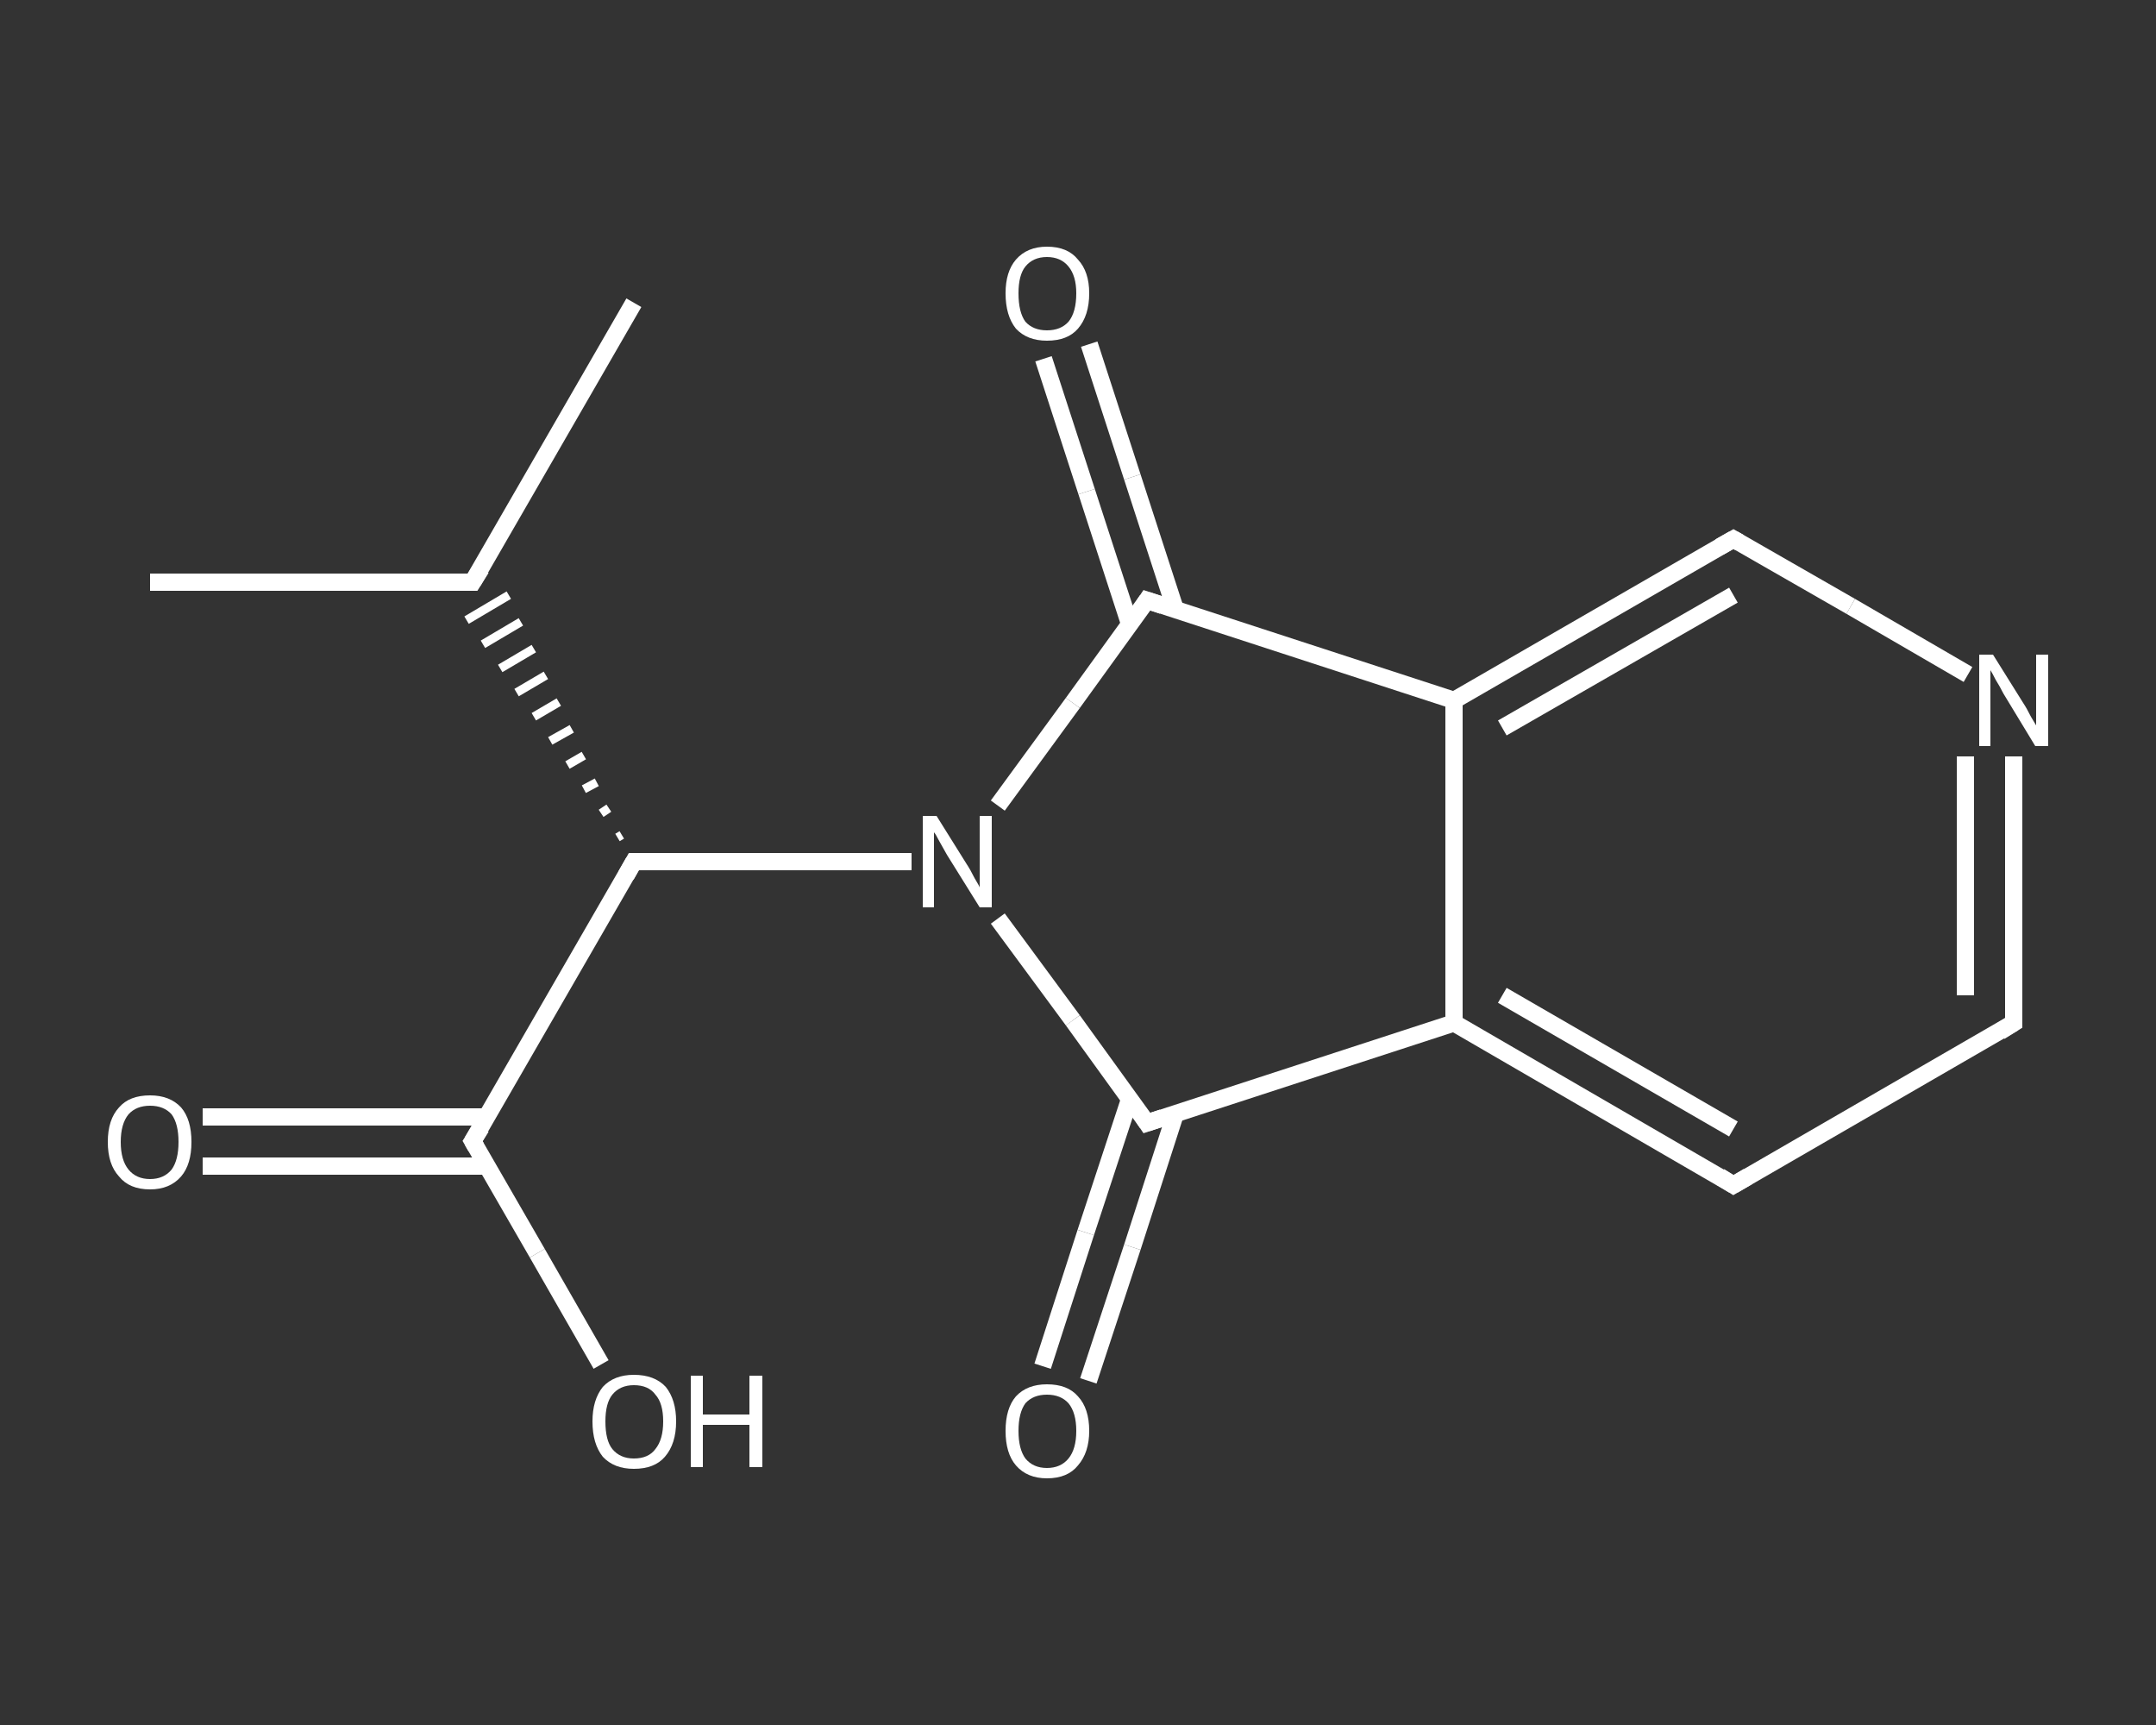 <?xml version='1.0' encoding='iso-8859-1'?>
<svg version='1.1' baseProfile='full'
              xmlns='http://www.w3.org/2000/svg'
                      xmlns:rdkit='http://www.rdkit.org/xml'
                      xmlns:xlink='http://www.w3.org/1999/xlink'
                  xml:space='preserve'
width='250px' height='200px' viewBox='0 0 250 200'>
<rect x="0" y="0" width="250" height="200" fill="#333333" stroke="none"/>
<!-- END OF HEADER -->
<rect style='opacity:1.0;fill:transparent;stroke:none' width='250.0' height='200.0' x='0.0' y='0.0'> </rect>
<path class='bond-0 atom-0 atom-1' d='M 17.4,67.5 L 54.8,67.5' style='fill:none;fill-rule:evenodd;stroke:#FFFFFF;stroke-width:2.0px;stroke-linecap:butt;stroke-linejoin:miter;stroke-opacity:1' />
<path class='bond-1 atom-1 atom-2' d='M 54.8,67.5 L 73.5,35.1' style='fill:none;fill-rule:evenodd;stroke:#FFFFFF;stroke-width:2.0px;stroke-linecap:butt;stroke-linejoin:miter;stroke-opacity:1' />
<path class='bond-2 atom-3 atom-1' d='M 72.1,96.8 L 71.6,97.1' style='fill:none;fill-rule:evenodd;stroke:#FFFFFF;stroke-width:1.0px;stroke-linecap:butt;stroke-linejoin:miter;stroke-opacity:1' />
<path class='bond-2 atom-3 atom-1' d='M 70.6,93.7 L 69.7,94.3' style='fill:none;fill-rule:evenodd;stroke:#FFFFFF;stroke-width:1.0px;stroke-linecap:butt;stroke-linejoin:miter;stroke-opacity:1' />
<path class='bond-2 atom-3 atom-1' d='M 69.2,90.7 L 67.7,91.5' style='fill:none;fill-rule:evenodd;stroke:#FFFFFF;stroke-width:1.0px;stroke-linecap:butt;stroke-linejoin:miter;stroke-opacity:1' />
<path class='bond-2 atom-3 atom-1' d='M 67.7,87.6 L 65.8,88.7' style='fill:none;fill-rule:evenodd;stroke:#FFFFFF;stroke-width:1.0px;stroke-linecap:butt;stroke-linejoin:miter;stroke-opacity:1' />
<path class='bond-2 atom-3 atom-1' d='M 66.3,84.5 L 63.8,85.9' style='fill:none;fill-rule:evenodd;stroke:#FFFFFF;stroke-width:1.0px;stroke-linecap:butt;stroke-linejoin:miter;stroke-opacity:1' />
<path class='bond-2 atom-3 atom-1' d='M 64.8,81.4 L 61.9,83.1' style='fill:none;fill-rule:evenodd;stroke:#FFFFFF;stroke-width:1.0px;stroke-linecap:butt;stroke-linejoin:miter;stroke-opacity:1' />
<path class='bond-2 atom-3 atom-1' d='M 63.3,78.3 L 59.9,80.3' style='fill:none;fill-rule:evenodd;stroke:#FFFFFF;stroke-width:1.0px;stroke-linecap:butt;stroke-linejoin:miter;stroke-opacity:1' />
<path class='bond-2 atom-3 atom-1' d='M 61.9,75.2 L 58.0,77.5' style='fill:none;fill-rule:evenodd;stroke:#FFFFFF;stroke-width:1.0px;stroke-linecap:butt;stroke-linejoin:miter;stroke-opacity:1' />
<path class='bond-2 atom-3 atom-1' d='M 60.4,72.1 L 56.0,74.7' style='fill:none;fill-rule:evenodd;stroke:#FFFFFF;stroke-width:1.0px;stroke-linecap:butt;stroke-linejoin:miter;stroke-opacity:1' />
<path class='bond-2 atom-3 atom-1' d='M 59.0,69.0 L 54.1,71.9' style='fill:none;fill-rule:evenodd;stroke:#FFFFFF;stroke-width:1.0px;stroke-linecap:butt;stroke-linejoin:miter;stroke-opacity:1' />
<path class='bond-3 atom-3 atom-4' d='M 73.5,99.9 L 54.8,132.3' style='fill:none;fill-rule:evenodd;stroke:#FFFFFF;stroke-width:2.0px;stroke-linecap:butt;stroke-linejoin:miter;stroke-opacity:1' />
<path class='bond-4 atom-4 atom-5' d='M 56.4,129.5 L 40.0,129.5' style='fill:none;fill-rule:evenodd;stroke:#FFFFFF;stroke-width:2.0px;stroke-linecap:butt;stroke-linejoin:miter;stroke-opacity:1' />
<path class='bond-4 atom-4 atom-5' d='M 40.0,129.5 L 23.5,129.5' style='fill:none;fill-rule:evenodd;stroke:#FFFFFF;stroke-width:2.0px;stroke-linecap:butt;stroke-linejoin:miter;stroke-opacity:1' />
<path class='bond-4 atom-4 atom-5' d='M 56.4,135.2 L 40.0,135.2' style='fill:none;fill-rule:evenodd;stroke:#FFFFFF;stroke-width:2.0px;stroke-linecap:butt;stroke-linejoin:miter;stroke-opacity:1' />
<path class='bond-4 atom-4 atom-5' d='M 40.0,135.2 L 23.5,135.2' style='fill:none;fill-rule:evenodd;stroke:#FFFFFF;stroke-width:2.0px;stroke-linecap:butt;stroke-linejoin:miter;stroke-opacity:1' />
<path class='bond-5 atom-4 atom-6' d='M 54.8,132.3 L 62.3,145.3' style='fill:none;fill-rule:evenodd;stroke:#FFFFFF;stroke-width:2.0px;stroke-linecap:butt;stroke-linejoin:miter;stroke-opacity:1' />
<path class='bond-5 atom-4 atom-6' d='M 62.3,145.3 L 69.7,158.2' style='fill:none;fill-rule:evenodd;stroke:#FFFFFF;stroke-width:2.0px;stroke-linecap:butt;stroke-linejoin:miter;stroke-opacity:1' />
<path class='bond-6 atom-3 atom-7' d='M 73.5,99.9 L 89.6,99.9' style='fill:none;fill-rule:evenodd;stroke:#FFFFFF;stroke-width:2.0px;stroke-linecap:butt;stroke-linejoin:miter;stroke-opacity:1' />
<path class='bond-6 atom-3 atom-7' d='M 89.6,99.9 L 105.7,99.9' style='fill:none;fill-rule:evenodd;stroke:#FFFFFF;stroke-width:2.0px;stroke-linecap:butt;stroke-linejoin:miter;stroke-opacity:1' />
<path class='bond-7 atom-7 atom-8' d='M 115.7,106.5 L 124.4,118.3' style='fill:none;fill-rule:evenodd;stroke:#FFFFFF;stroke-width:2.0px;stroke-linecap:butt;stroke-linejoin:miter;stroke-opacity:1' />
<path class='bond-7 atom-7 atom-8' d='M 124.4,118.3 L 133.0,130.2' style='fill:none;fill-rule:evenodd;stroke:#FFFFFF;stroke-width:2.0px;stroke-linecap:butt;stroke-linejoin:miter;stroke-opacity:1' />
<path class='bond-8 atom-8 atom-9' d='M 131.0,127.4 L 125.9,142.9' style='fill:none;fill-rule:evenodd;stroke:#FFFFFF;stroke-width:2.0px;stroke-linecap:butt;stroke-linejoin:miter;stroke-opacity:1' />
<path class='bond-8 atom-8 atom-9' d='M 125.9,142.9 L 120.9,158.4' style='fill:none;fill-rule:evenodd;stroke:#FFFFFF;stroke-width:2.0px;stroke-linecap:butt;stroke-linejoin:miter;stroke-opacity:1' />
<path class='bond-8 atom-8 atom-9' d='M 136.3,129.1 L 131.3,144.6' style='fill:none;fill-rule:evenodd;stroke:#FFFFFF;stroke-width:2.0px;stroke-linecap:butt;stroke-linejoin:miter;stroke-opacity:1' />
<path class='bond-8 atom-8 atom-9' d='M 131.3,144.6 L 126.2,160.1' style='fill:none;fill-rule:evenodd;stroke:#FFFFFF;stroke-width:2.0px;stroke-linecap:butt;stroke-linejoin:miter;stroke-opacity:1' />
<path class='bond-9 atom-8 atom-10' d='M 133.0,130.2 L 168.6,118.6' style='fill:none;fill-rule:evenodd;stroke:#FFFFFF;stroke-width:2.0px;stroke-linecap:butt;stroke-linejoin:miter;stroke-opacity:1' />
<path class='bond-10 atom-10 atom-11' d='M 168.6,118.6 L 201.0,137.4' style='fill:none;fill-rule:evenodd;stroke:#FFFFFF;stroke-width:2.0px;stroke-linecap:butt;stroke-linejoin:miter;stroke-opacity:1' />
<path class='bond-10 atom-10 atom-11' d='M 174.2,115.4 L 201.0,130.9' style='fill:none;fill-rule:evenodd;stroke:#FFFFFF;stroke-width:2.0px;stroke-linecap:butt;stroke-linejoin:miter;stroke-opacity:1' />
<path class='bond-11 atom-11 atom-12' d='M 201.0,137.4 L 233.5,118.6' style='fill:none;fill-rule:evenodd;stroke:#FFFFFF;stroke-width:2.0px;stroke-linecap:butt;stroke-linejoin:miter;stroke-opacity:1' />
<path class='bond-12 atom-12 atom-13' d='M 233.5,118.6 L 233.5,103.2' style='fill:none;fill-rule:evenodd;stroke:#FFFFFF;stroke-width:2.0px;stroke-linecap:butt;stroke-linejoin:miter;stroke-opacity:1' />
<path class='bond-12 atom-12 atom-13' d='M 233.5,103.2 L 233.5,87.7' style='fill:none;fill-rule:evenodd;stroke:#FFFFFF;stroke-width:2.0px;stroke-linecap:butt;stroke-linejoin:miter;stroke-opacity:1' />
<path class='bond-12 atom-12 atom-13' d='M 227.9,115.4 L 227.9,101.6' style='fill:none;fill-rule:evenodd;stroke:#FFFFFF;stroke-width:2.0px;stroke-linecap:butt;stroke-linejoin:miter;stroke-opacity:1' />
<path class='bond-12 atom-12 atom-13' d='M 227.9,101.6 L 227.9,87.7' style='fill:none;fill-rule:evenodd;stroke:#FFFFFF;stroke-width:2.0px;stroke-linecap:butt;stroke-linejoin:miter;stroke-opacity:1' />
<path class='bond-13 atom-13 atom-14' d='M 228.2,78.2 L 214.6,70.3' style='fill:none;fill-rule:evenodd;stroke:#FFFFFF;stroke-width:2.0px;stroke-linecap:butt;stroke-linejoin:miter;stroke-opacity:1' />
<path class='bond-13 atom-13 atom-14' d='M 214.6,70.3 L 201.0,62.5' style='fill:none;fill-rule:evenodd;stroke:#FFFFFF;stroke-width:2.0px;stroke-linecap:butt;stroke-linejoin:miter;stroke-opacity:1' />
<path class='bond-14 atom-14 atom-15' d='M 201.0,62.5 L 168.6,81.2' style='fill:none;fill-rule:evenodd;stroke:#FFFFFF;stroke-width:2.0px;stroke-linecap:butt;stroke-linejoin:miter;stroke-opacity:1' />
<path class='bond-14 atom-14 atom-15' d='M 201.0,69.0 L 174.2,84.4' style='fill:none;fill-rule:evenodd;stroke:#FFFFFF;stroke-width:2.0px;stroke-linecap:butt;stroke-linejoin:miter;stroke-opacity:1' />
<path class='bond-15 atom-15 atom-16' d='M 168.6,81.2 L 133.0,69.6' style='fill:none;fill-rule:evenodd;stroke:#FFFFFF;stroke-width:2.0px;stroke-linecap:butt;stroke-linejoin:miter;stroke-opacity:1' />
<path class='bond-16 atom-16 atom-17' d='M 136.3,70.7 L 131.3,55.3' style='fill:none;fill-rule:evenodd;stroke:#FFFFFF;stroke-width:2.0px;stroke-linecap:butt;stroke-linejoin:miter;stroke-opacity:1' />
<path class='bond-16 atom-16 atom-17' d='M 131.3,55.3 L 126.3,39.9' style='fill:none;fill-rule:evenodd;stroke:#FFFFFF;stroke-width:2.0px;stroke-linecap:butt;stroke-linejoin:miter;stroke-opacity:1' />
<path class='bond-16 atom-16 atom-17' d='M 131.0,72.4 L 126.0,57.0' style='fill:none;fill-rule:evenodd;stroke:#FFFFFF;stroke-width:2.0px;stroke-linecap:butt;stroke-linejoin:miter;stroke-opacity:1' />
<path class='bond-16 atom-16 atom-17' d='M 126.0,57.0 L 121.0,41.6' style='fill:none;fill-rule:evenodd;stroke:#FFFFFF;stroke-width:2.0px;stroke-linecap:butt;stroke-linejoin:miter;stroke-opacity:1' />
<path class='bond-17 atom-16 atom-7' d='M 133.0,69.6 L 124.4,81.5' style='fill:none;fill-rule:evenodd;stroke:#FFFFFF;stroke-width:2.0px;stroke-linecap:butt;stroke-linejoin:miter;stroke-opacity:1' />
<path class='bond-17 atom-16 atom-7' d='M 124.4,81.5 L 115.7,93.4' style='fill:none;fill-rule:evenodd;stroke:#FFFFFF;stroke-width:2.0px;stroke-linecap:butt;stroke-linejoin:miter;stroke-opacity:1' />
<path class='bond-18 atom-15 atom-10' d='M 168.6,81.2 L 168.6,118.6' style='fill:none;fill-rule:evenodd;stroke:#FFFFFF;stroke-width:2.0px;stroke-linecap:butt;stroke-linejoin:miter;stroke-opacity:1' />
<path d='M 52.9,67.5 L 54.8,67.5 L 55.8,65.9' style='fill:none;stroke:#FFFFFF;stroke-width:2.0px;stroke-linecap:butt;stroke-linejoin:miter;stroke-opacity:1;' />
<path d='M 72.6,101.5 L 73.5,99.9 L 74.3,99.9' style='fill:none;stroke:#FFFFFF;stroke-width:2.0px;stroke-linecap:butt;stroke-linejoin:miter;stroke-opacity:1;' />
<path d='M 55.8,130.7 L 54.8,132.3 L 55.2,133.0' style='fill:none;stroke:#FFFFFF;stroke-width:2.0px;stroke-linecap:butt;stroke-linejoin:miter;stroke-opacity:1;' />
<path d='M 132.6,129.6 L 133.0,130.2 L 134.8,129.6' style='fill:none;stroke:#FFFFFF;stroke-width:2.0px;stroke-linecap:butt;stroke-linejoin:miter;stroke-opacity:1;' />
<path d='M 199.4,136.4 L 201.0,137.4 L 202.7,136.4' style='fill:none;stroke:#FFFFFF;stroke-width:2.0px;stroke-linecap:butt;stroke-linejoin:miter;stroke-opacity:1;' />
<path d='M 231.9,119.6 L 233.5,118.6 L 233.5,117.9' style='fill:none;stroke:#FFFFFF;stroke-width:2.0px;stroke-linecap:butt;stroke-linejoin:miter;stroke-opacity:1;' />
<path d='M 201.7,62.9 L 201.0,62.5 L 199.4,63.4' style='fill:none;stroke:#FFFFFF;stroke-width:2.0px;stroke-linecap:butt;stroke-linejoin:miter;stroke-opacity:1;' />
<path d='M 134.8,70.2 L 133.0,69.6 L 132.6,70.2' style='fill:none;stroke:#FFFFFF;stroke-width:2.0px;stroke-linecap:butt;stroke-linejoin:miter;stroke-opacity:1;' />
<path class='atom-5' d='M 12.5 132.4
Q 12.5 129.8, 13.8 128.4
Q 15.0 127.0, 17.4 127.0
Q 19.7 127.0, 21.0 128.4
Q 22.2 129.8, 22.2 132.4
Q 22.2 135.0, 21.0 136.4
Q 19.7 137.9, 17.4 137.9
Q 15.0 137.9, 13.8 136.4
Q 12.5 135.0, 12.5 132.4
M 17.4 136.7
Q 19.0 136.7, 19.9 135.6
Q 20.7 134.5, 20.7 132.4
Q 20.7 130.3, 19.9 129.2
Q 19.0 128.2, 17.4 128.2
Q 15.8 128.2, 14.9 129.2
Q 14.0 130.3, 14.0 132.4
Q 14.0 134.5, 14.9 135.6
Q 15.8 136.7, 17.4 136.7
' fill='#FFFFFF'/>
<path class='atom-6' d='M 68.7 164.8
Q 68.7 162.3, 69.9 160.8
Q 71.2 159.4, 73.5 159.4
Q 75.9 159.4, 77.2 160.8
Q 78.4 162.3, 78.4 164.8
Q 78.4 167.4, 77.1 168.9
Q 75.9 170.3, 73.5 170.3
Q 71.2 170.3, 69.9 168.9
Q 68.7 167.4, 68.7 164.8
M 73.5 169.1
Q 75.2 169.1, 76.0 168.0
Q 76.9 166.9, 76.9 164.8
Q 76.9 162.7, 76.0 161.7
Q 75.2 160.6, 73.5 160.6
Q 71.9 160.6, 71.0 161.7
Q 70.2 162.7, 70.2 164.8
Q 70.2 167.0, 71.0 168.0
Q 71.9 169.1, 73.5 169.1
' fill='#FFFFFF'/>
<path class='atom-6' d='M 80.1 159.5
L 81.5 159.5
L 81.5 164.0
L 86.9 164.0
L 86.9 159.5
L 88.4 159.5
L 88.4 170.1
L 86.9 170.1
L 86.9 165.2
L 81.5 165.2
L 81.5 170.1
L 80.1 170.1
L 80.1 159.5
' fill='#FFFFFF'/>
<path class='atom-7' d='M 108.6 94.6
L 112.1 100.2
Q 112.5 100.8, 113.0 101.8
Q 113.6 102.8, 113.6 102.9
L 113.6 94.6
L 115.0 94.6
L 115.0 105.2
L 113.6 105.2
L 109.8 99.1
Q 109.4 98.4, 108.9 97.5
Q 108.5 96.7, 108.3 96.5
L 108.3 105.2
L 107.0 105.2
L 107.0 94.6
L 108.6 94.6
' fill='#FFFFFF'/>
<path class='atom-9' d='M 116.6 165.9
Q 116.6 163.3, 117.8 161.9
Q 119.1 160.5, 121.4 160.5
Q 123.8 160.5, 125.0 161.9
Q 126.3 163.3, 126.3 165.9
Q 126.3 168.4, 125.0 169.9
Q 123.8 171.4, 121.4 171.4
Q 119.1 171.4, 117.8 169.9
Q 116.6 168.5, 116.6 165.9
M 121.4 170.2
Q 123.0 170.2, 123.9 169.1
Q 124.8 168.0, 124.8 165.9
Q 124.8 163.8, 123.9 162.7
Q 123.0 161.7, 121.4 161.7
Q 119.8 161.7, 118.9 162.7
Q 118.1 163.8, 118.1 165.9
Q 118.1 168.0, 118.9 169.1
Q 119.8 170.2, 121.4 170.2
' fill='#FFFFFF'/>
<path class='atom-13' d='M 231.1 75.9
L 234.6 81.5
Q 235.0 82.1, 235.5 83.1
Q 236.1 84.1, 236.1 84.1
L 236.1 75.9
L 237.5 75.9
L 237.5 86.5
L 236.0 86.5
L 232.3 80.4
Q 231.9 79.6, 231.4 78.8
Q 231.0 78.0, 230.8 77.7
L 230.8 86.5
L 229.5 86.5
L 229.5 75.9
L 231.1 75.9
' fill='#FFFFFF'/>
<path class='atom-17' d='M 116.6 34.0
Q 116.6 31.5, 117.8 30.1
Q 119.1 28.6, 121.4 28.6
Q 123.8 28.6, 125.0 30.1
Q 126.3 31.5, 126.3 34.0
Q 126.3 36.6, 125.0 38.1
Q 123.8 39.5, 121.4 39.5
Q 119.1 39.5, 117.8 38.1
Q 116.6 36.6, 116.6 34.0
M 121.4 38.3
Q 123.0 38.3, 123.9 37.3
Q 124.8 36.2, 124.8 34.0
Q 124.8 32.0, 123.9 30.9
Q 123.0 29.8, 121.4 29.8
Q 119.8 29.8, 118.9 30.9
Q 118.1 31.9, 118.1 34.0
Q 118.1 36.2, 118.9 37.3
Q 119.8 38.3, 121.4 38.3
' fill='#FFFFFF'/>
</svg>

